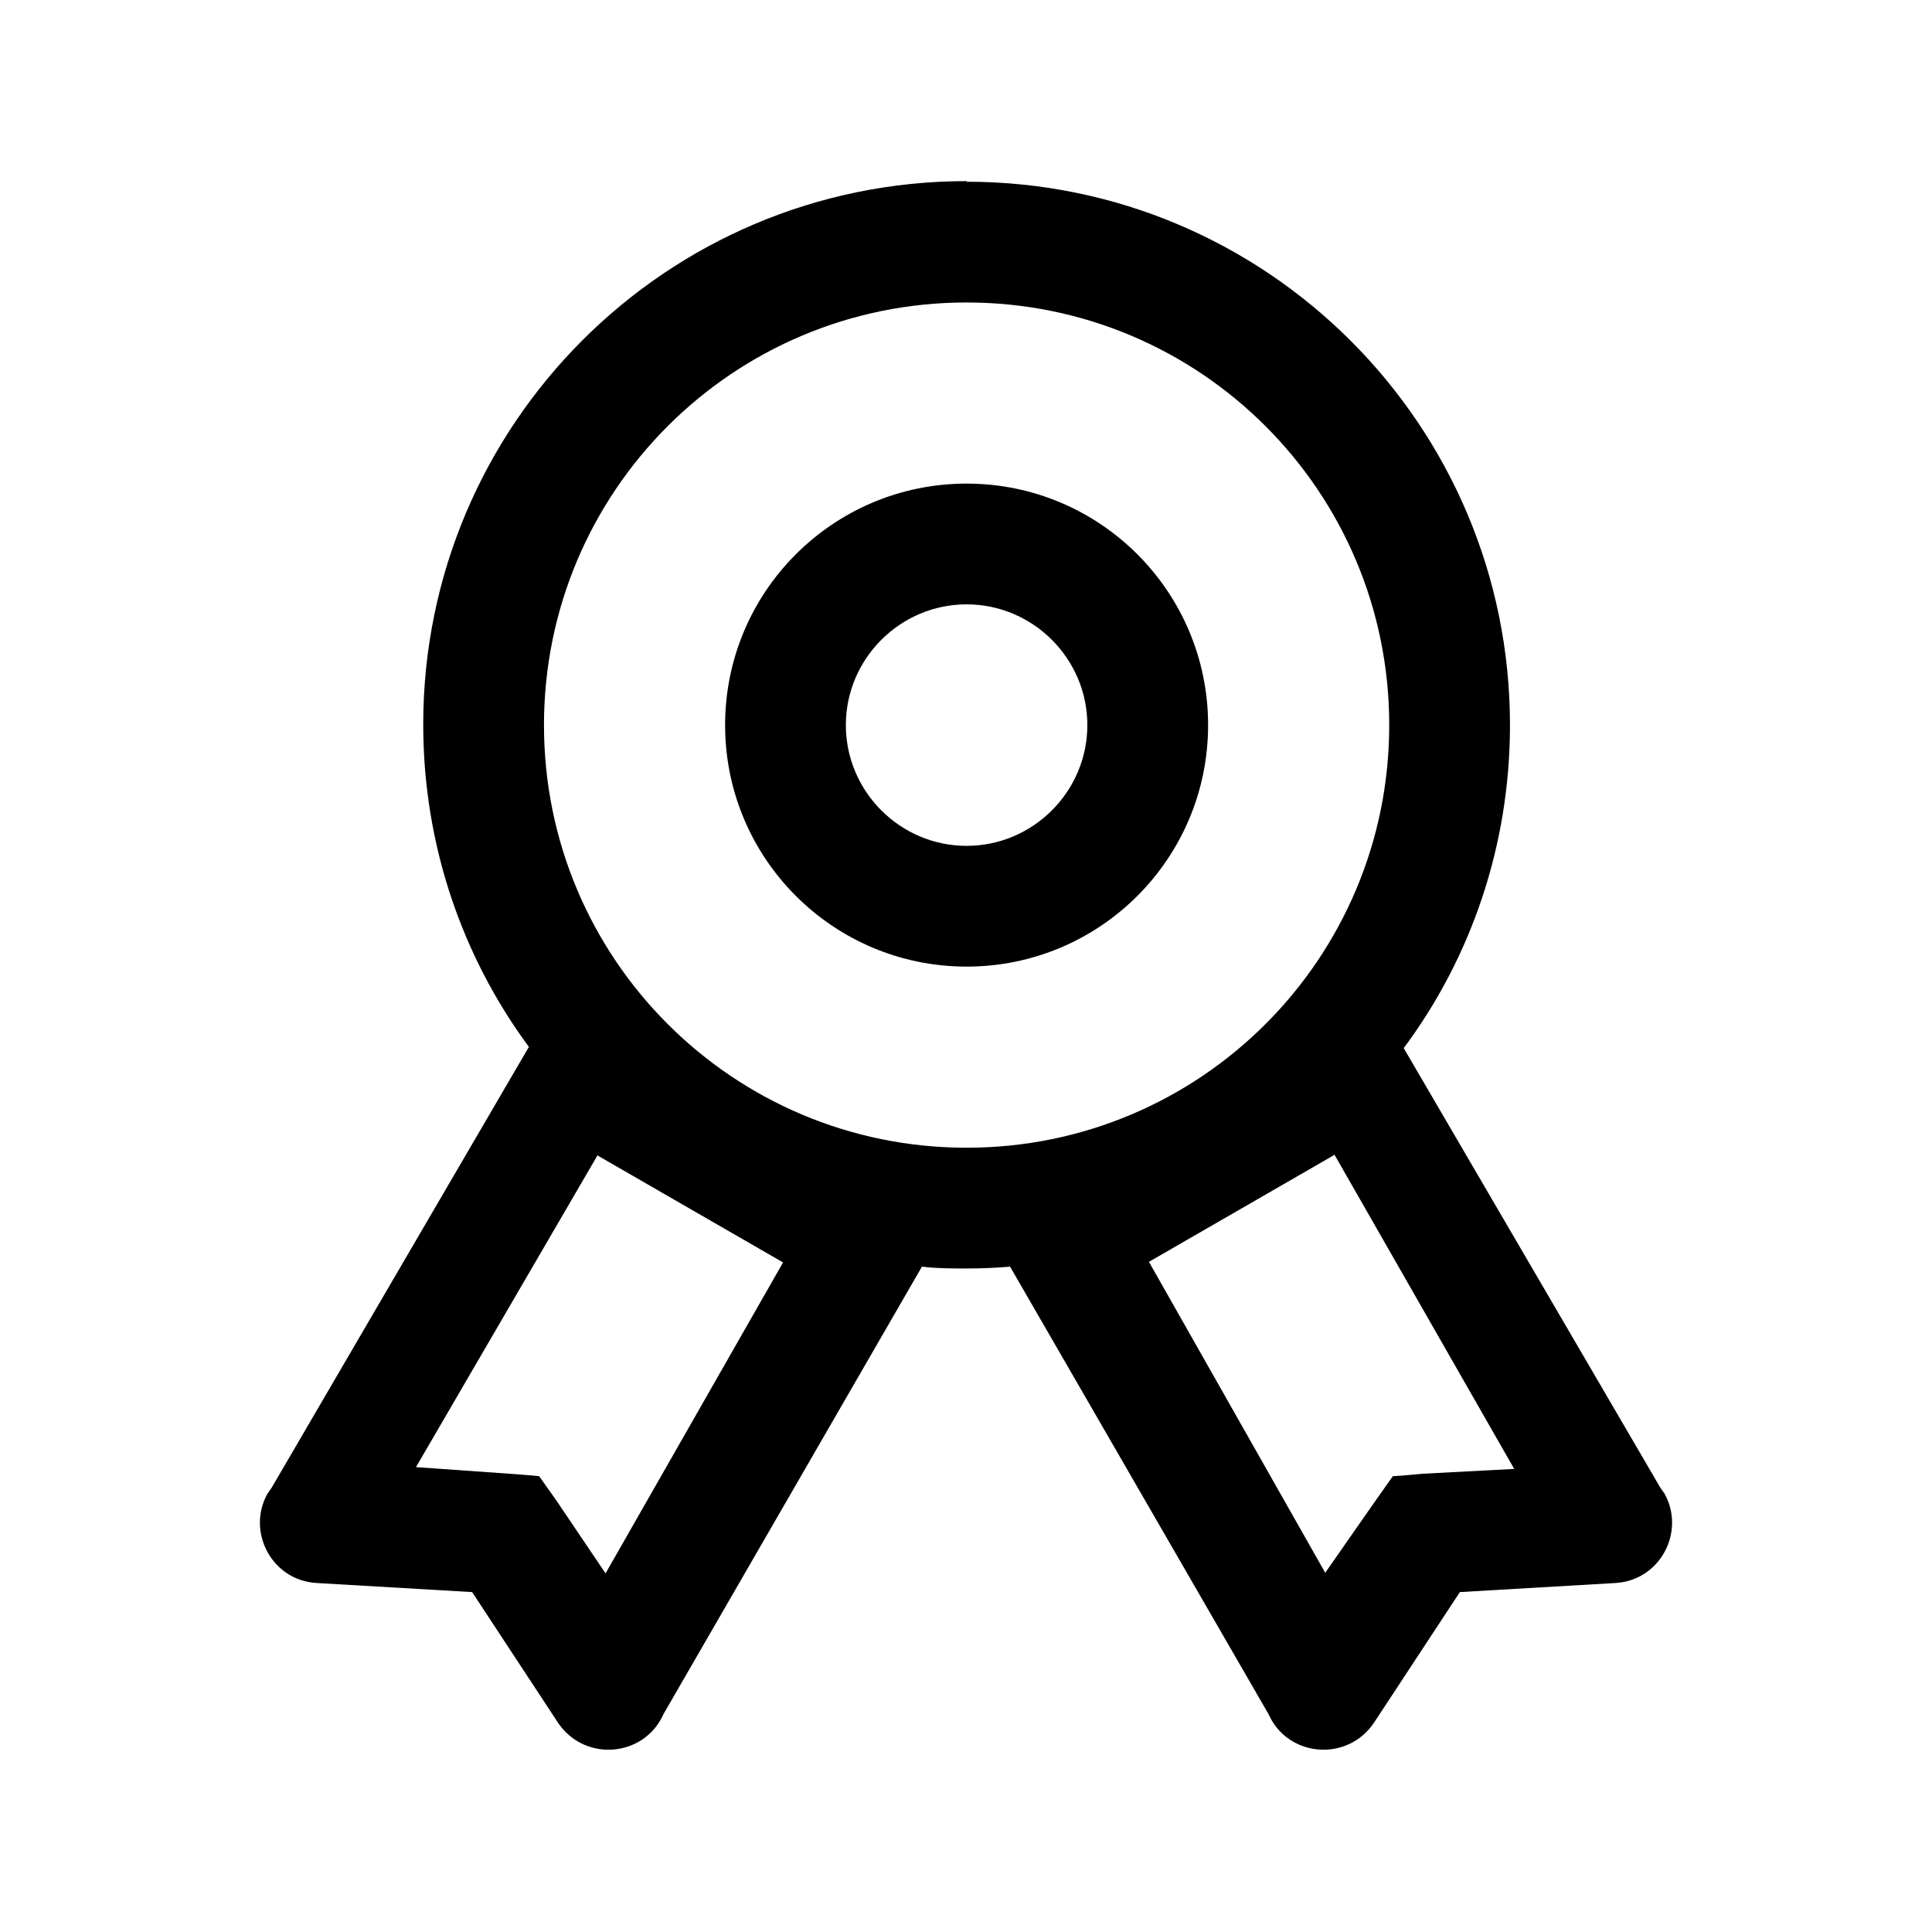 <?xml version="1.0" encoding="UTF-8"?>
<svg id="Award" xmlns="http://www.w3.org/2000/svg" viewBox="0 0 32 32">
  <path d="m16.01,10.01c-1.1,0-2,.9-2,2s.9,2,2,2,2-.9,2-2-.9-2-2-2Zm0-2c2.21,0,4,1.79,4,4s-1.79,4-4,4-4-1.79-4-4,1.79-4,4-4Zm0-3c-3.87,0-7,3.13-7,7s3.13,7,7,7,7-3.13,7-7-3.13-7-7-7Zm6.09,14.12l-3.07,1.77,2.92,5.15.83-1.19.29-.41c.07,0,.49-.04.49-.04l1.52-.08-2.98-5.21Zm-12.2,0l-3.01,5.17,1.55.11s.42.03.49.04l.29.41.81,1.2,2.94-5.15-3.07-1.77ZM16.01,3.01c4.97,0,9,4.03,9,9,0,2-.65,3.86-1.76,5.35l4.25,7.28.07.1c.35.63-.07,1.44-.82,1.48l-2.57.15-1.42,2.16c-.44.66-1.43.58-1.75-.14l-4.28-7.41c-.24.02-.48.03-.72.03s-.49,0-.74-.03l-4.28,7.41c-.32.72-1.31.8-1.75.14l-1.42-2.16-2.57-.15c-.75-.04-1.17-.85-.82-1.48l.07-.1,4.26-7.3c-1.1-1.49-1.75-3.34-1.75-5.34,0-4.97,4.03-9,9-9Z" stroke-width="0"/>
</svg>